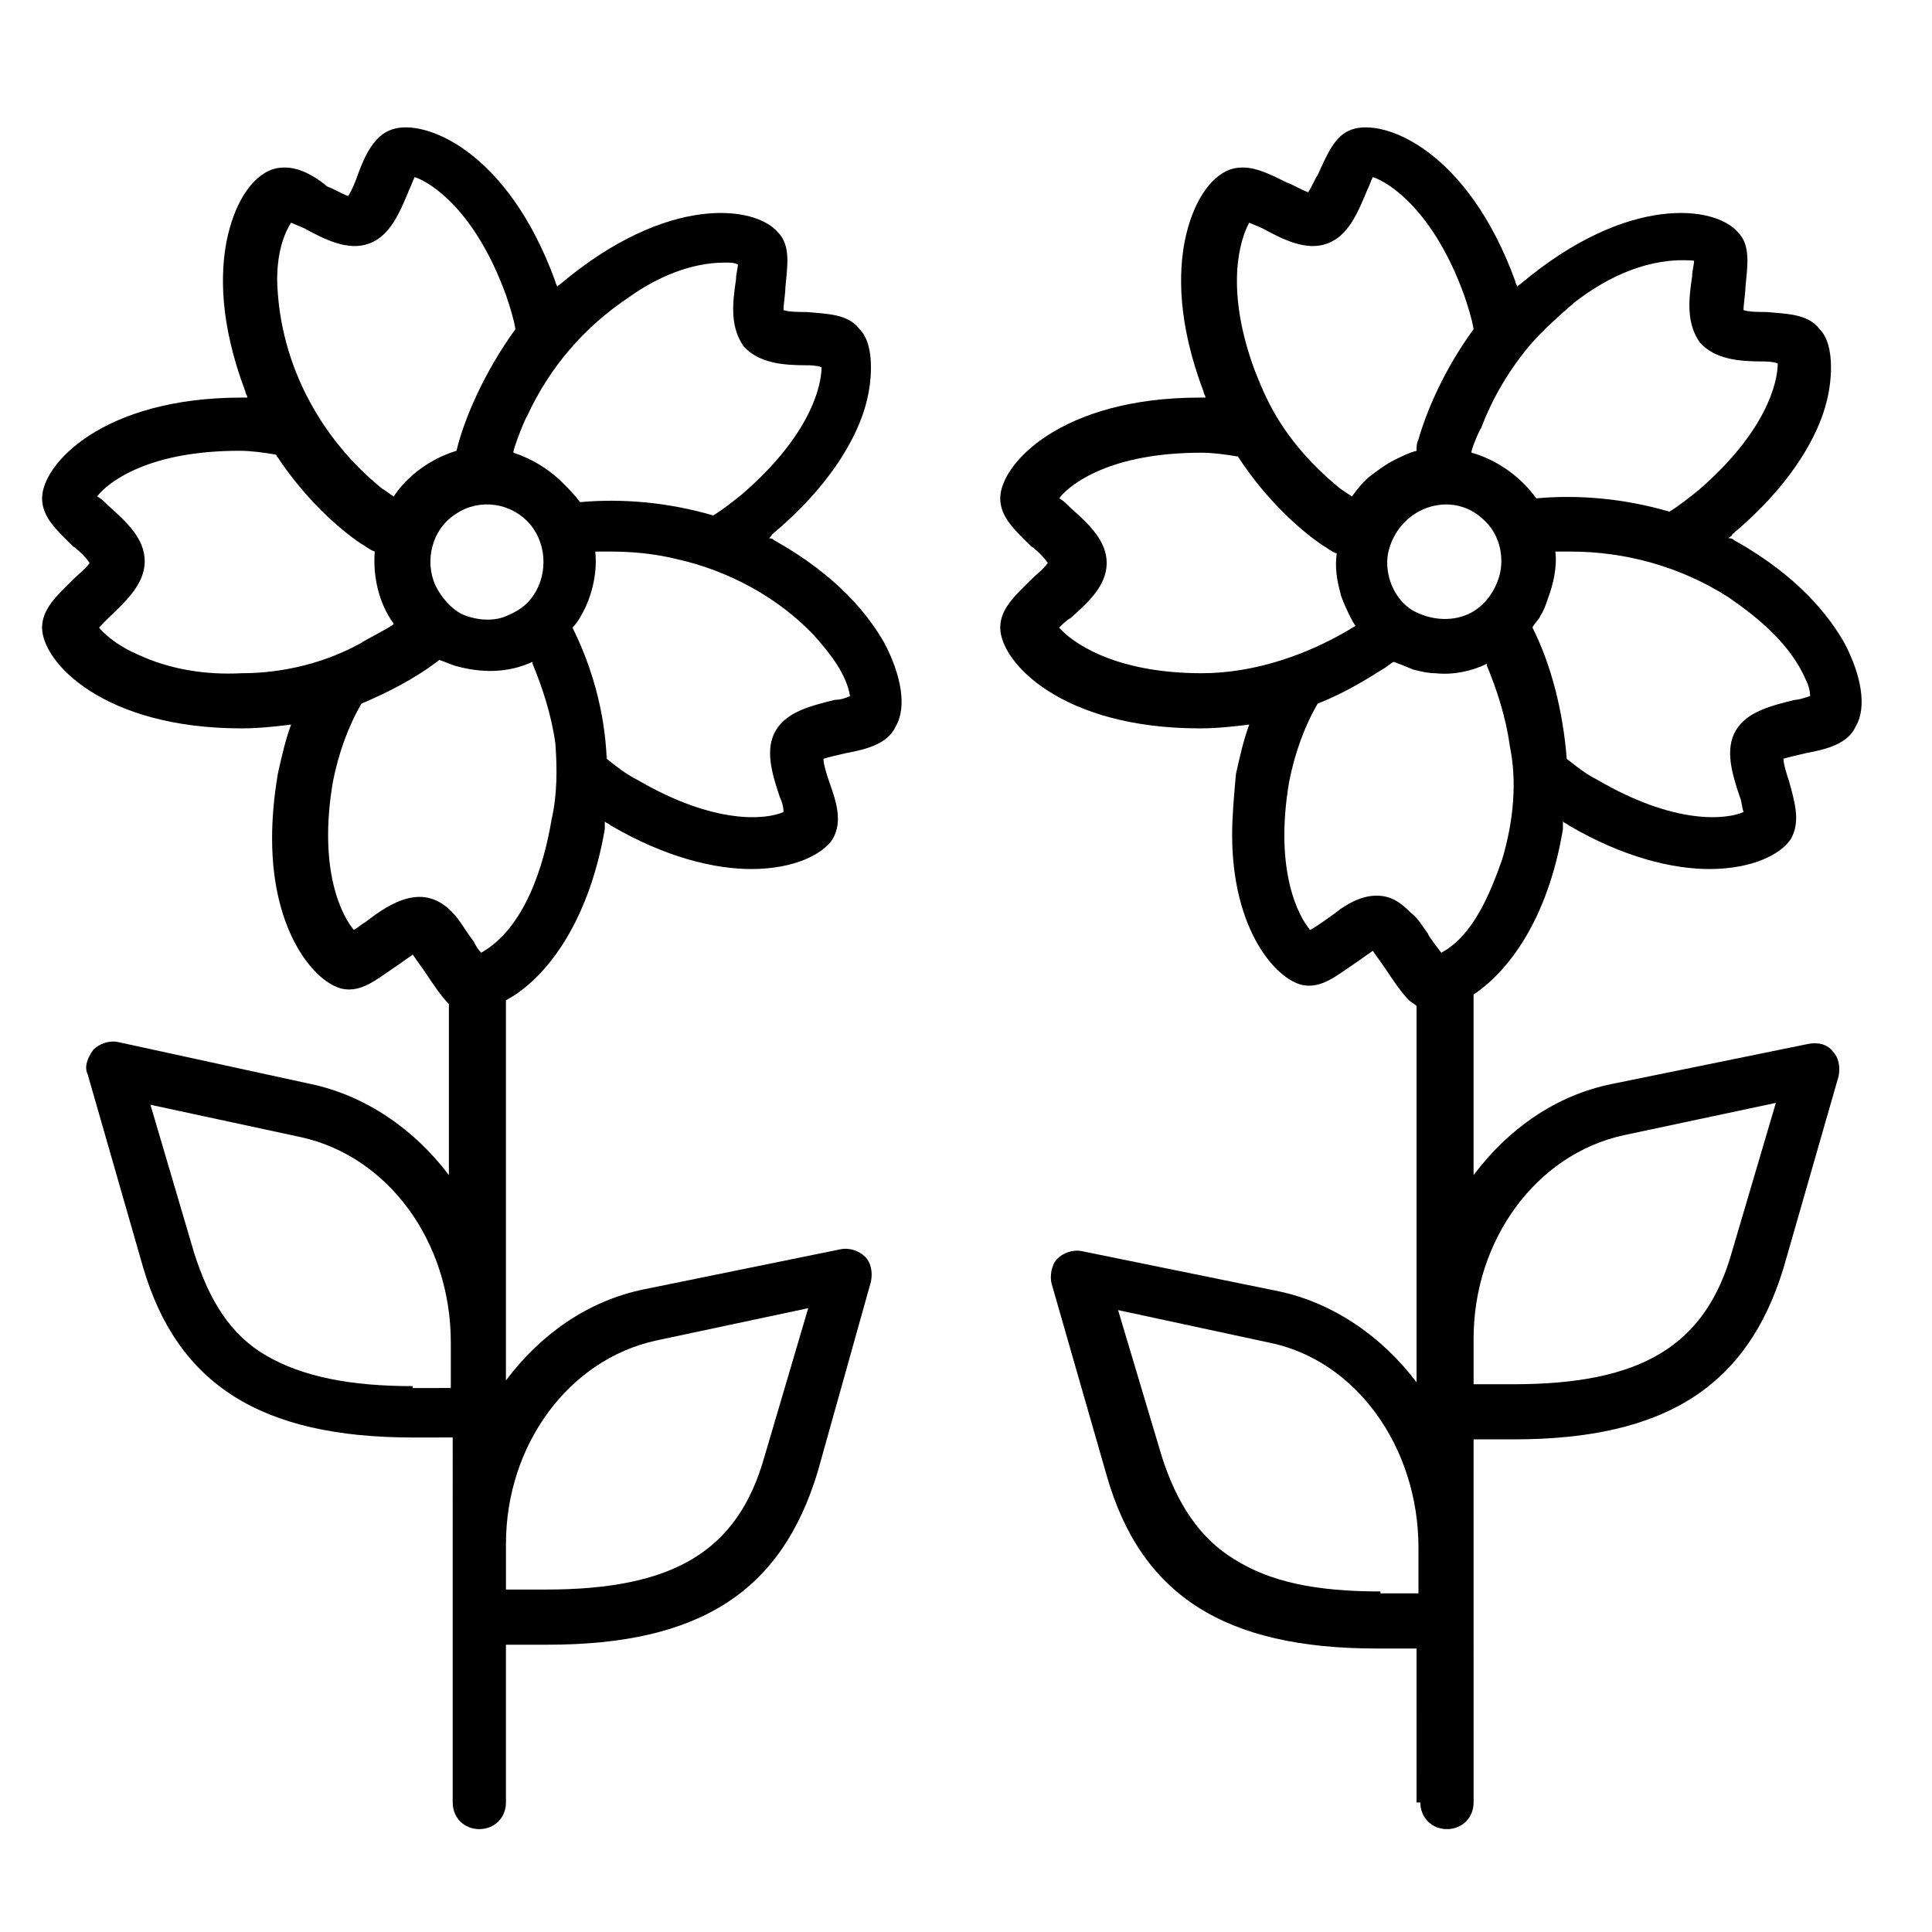 <?xml version="1.0" encoding="UTF-8"?>
<!-- Uploaded to: ICON Repo, www.iconrepo.com, Generator: ICON Repo Mixer Tools -->
<svg fill="#000000" width="800px" height="800px" version="1.1" viewBox="144 144 512 512" xmlns="http://www.w3.org/2000/svg">
 <g>
  <path d="m263.97 621.68c0 4.031 3.023 7.055 7.055 7.055s7.055-3.023 7.055-7.055v-41.816h11.082c40.305 0 61.969-14.105 71.539-45.848l14.109-50.379c0.504-2.519 0-5.039-1.512-6.551s-4.031-2.519-6.551-2.016l-51.891 10.578c-15.113 3.023-27.711 12.09-36.777 24.184v-100.76c9.574-5.039 21.664-19.145 26.199-45.344v-2.016c0.504 0.504 1.008 0.504 1.512 1.008 14.609 8.566 27.711 11.586 37.281 11.586 11.586 0 19.145-4.031 21.664-8.062 2.519-4.535 1.008-9.574-1.008-15.113-0.504-1.512-1.512-4.535-1.512-6.047 1.512-0.504 4.031-1.008 6.047-1.512 5.543-1.008 11.082-2.519 13.098-7.055 3.023-5.039 1.512-13.602-3.023-22.168-4.031-7.055-12.09-17.633-29.223-27.207-0.504-0.504-1.008-0.504-1.512-0.504 0.504 0 1.008-1.008 1.008-1.008 15.113-12.594 21.664-24.688 24.184-32.242 1.512-4.535 2.016-8.566 2.016-12.09 0-4.535-1.008-8.062-3.023-10.078-3.023-4.031-8.566-4.031-14.105-4.535-2.016 0-4.535 0-6.047-0.504 0-1.512 0.504-4.535 0.504-6.047 0.504-5.543 1.512-11.082-2.016-14.609-6.047-7.055-29.223-10.078-57.434 13.602-0.504 0.504-1.008 0.504-1.008 1.008 0-0.504-0.504-1.008-0.504-1.512-12.594-34.762-34.762-43.328-43.328-40.305-4.535 1.512-7.055 6.551-9.07 12.09-0.504 1.512-1.512 4.031-2.519 5.543-1.512-0.504-4.031-2.016-5.543-2.519-3.523-3.012-7.555-5.027-11.082-5.027-1.008 0-2.016 0-3.527 0.504-5.543 2.016-10.078 9.07-12.09 19.145-1.512 8.062-2.016 21.16 5.039 39.801 0 0.504 0.504 1.008 0.504 1.512h-1.512c-36.777 0-52.898 17.633-52.898 26.703 0 5.039 4.031 8.566 8.062 12.594 1.512 1.008 3.527 3.023 4.535 4.535-1.008 1.512-3.023 3.023-4.535 4.535-4.031 4.031-8.062 7.559-8.062 12.594 0 9.07 16.121 26.703 52.898 26.703 4.535 0 9.07-0.504 13.098-1.008-1.512 4.031-2.519 8.566-3.527 13.098-1.008 6.047-1.512 11.586-1.512 17.129 0 25.191 11.586 38.289 18.641 39.801 5.039 1.008 9.07-2.519 13.602-5.543 1.512-1.008 3.527-2.519 5.039-3.527 1.008 1.512 2.519 3.527 3.527 5.039 2.016 3.023 4.031 6.047 6.047 8.062v45.344c-9.07-12.09-22.168-21.16-36.777-24.184l-50.883-11.082c-2.519-0.504-5.039 0.504-6.551 2.016-1.512 2.016-2.519 4.535-1.512 6.551l14.609 50.883c9.07 31.234 31.234 45.344 71.539 45.344l10.582-0.004zm-42.824-418.67c1.008 0.504 2.519 1.008 3.527 1.512 5.543 3.023 11.586 6.047 17.129 4.031s8.062-8.062 10.578-14.105c0.504-1.008 1.008-2.519 1.512-3.527 4.535 1.512 16.121 9.07 24.184 31.234 1.008 3.023 2.016 6.047 2.519 9.07-8.062 11.082-13.602 23.68-15.617 32.242-11.586 3.527-16.625 12.09-16.625 12.09-1.008-0.504-2.016-1.512-3.023-2.016-15.617-12.594-26.199-31.234-27.711-51.891-0.5-5.539 0.004-13.098 3.527-18.641zm63.48 80.105c4.535 5.543 4.535 14.105 0 19.648-1.512 2.016-4.031 3.527-6.551 4.535-3.527 1.512-8.062 1.008-11.586-0.504-3.023-1.512-5.543-4.535-7.055-7.559-3.023-6.551-1.008-15.113 5.543-19.145 6.047-4.027 14.613-3.019 19.648 3.023zm-76.578 39.297c-9.574 0.504-19.145-1.008-27.711-5.039-3.527-1.512-7.559-4.031-10.078-7.055 4.535-5.039 12.09-10.078 12.09-17.633 0-6.047-5.039-10.578-9.574-14.609-1.008-1.008-2.016-2.016-3.023-2.519 1.512-2.016 5.039-5.039 11.082-7.559 6.047-2.519 14.609-4.535 26.703-4.535 3.023 0 6.551 0.504 9.574 1.008 7.559 11.586 16.625 19.648 22.672 23.68 1.008 0.504 2.016 1.512 3.527 2.016-0.504 6.551 1.008 13.602 5.039 19.145 0 0.504-8.062 4.535-8.566 5.039-9.062 5.043-20.148 8.062-31.734 8.062zm45.344 188.93c-16.625 0-29.223-2.519-38.793-8.062-9.574-5.543-15.113-14.609-19.145-27.207l-11.586-39.297 39.801 8.566c23.176 5.039 39.801 27.711 39.801 54.41v12.09l-10.078 0.004zm64.488-12.09 40.305-8.566-11.586 39.297c-7.055 25.191-24.184 35.266-57.938 35.266h-10.578v-12.09c-0.004-26.199 16.621-48.871 39.797-53.906zm-27.711-138.04c-2.016 12.09-7.055 28.719-18.641 35.266-1.008-1.008-1.512-2.016-2.016-3.023-2.016-2.519-3.527-5.543-5.543-7.559-7.559-8.062-16.121-3.023-23.176 2.519-1.008 0.504-2.016 1.512-3.023 2.016-3.023-3.527-9.574-15.617-5.543-39.297 1.512-7.559 4.031-14.609 7.559-20.656 7.055-3.023 14.105-6.551 20.656-11.586 1.512 0.504 2.519 1.008 4.031 1.512 7.055 2.016 14.105 2.016 20.656-1.008v0.504c2.519 6.047 5.039 13.602 6.047 21.16 0.504 6.547 0.504 13.602-1.008 20.152zm-10.074-97.238c-0.504 0 3.023-9.07 3.527-9.574 6.047-13.098 15.113-23.68 27.207-31.738 7.055-5.039 16.121-9.07 25.191-9.07 1.512 0 2.519 0 3.527 0.504 0 1.008-0.504 2.519-0.504 4.031-1.008 6.551-1.512 12.594 2.016 17.633 4.031 4.535 10.578 5.039 16.625 5.039 1.008 0 2.519 0 4.031 0.504 0 5.039-3.023 18.137-21.16 33.754-2.519 2.016-5.039 4.031-7.559 5.543-12.09-3.527-24.184-4.535-35.266-3.527-1.512-2.016-3.023-3.527-4.535-5.039-4.035-4.027-8.57-6.547-13.102-8.059zm85.141 65.496c-6.047 1.512-12.594 3.023-15.617 8.062-3.023 5.039-1.008 11.586 1.008 17.633 0.504 1.008 1.008 2.519 1.008 4.031-4.535 2.016-18.137 3.527-38.793-8.566-3.023-1.512-5.543-3.527-8.062-5.543-0.504-12.594-4.031-24.688-9.07-34.762 1.512-1.512 2.519-3.527 3.527-5.543 2.016-4.535 3.023-9.574 2.519-14.609h4.031c5.543 0 11.586 0.504 17.633 2.016 13.602 3.023 26.703 10.078 36.273 20.152 4.031 4.535 8.566 10.078 9.574 16.121-1.008 0.504-2.519 1.008-4.031 1.008z"/>
  <path d="m520.41 621.68c0 4.031 3.023 7.055 7.055 7.055s7.055-3.023 7.055-7.055l-0.004-96.23h10.578c40.305 0 61.969-14.105 71.539-45.344l14.609-50.883c0.504-2.519 0-5.039-1.512-6.551-1.512-2.016-4.031-2.519-6.551-2.016l-51.887 10.582c-15.113 3.023-27.711 12.09-36.777 24.184v-47.863c9.07-6.047 19.648-19.648 23.68-43.832v-2.016c0.504 0.504 1.008 0.504 1.512 1.008 14.609 8.566 27.711 11.586 37.281 11.586 11.586 0 19.145-4.031 21.664-8.062 2.519-4.535 1.008-9.574-0.504-15.113-0.504-1.512-1.512-4.535-1.512-6.047 1.512-0.504 4.031-1.008 6.047-1.512 5.543-1.008 11.082-2.519 13.098-7.055 3.023-5.039 1.512-13.602-3.023-22.168-4.031-7.055-12.09-17.633-29.223-27.207-0.504-0.504-1.008-0.504-1.512-0.504 0.504-0.504 1.008-0.504 1.008-1.008 15.113-12.594 21.664-24.688 24.184-32.242 1.512-4.535 2.016-8.566 2.016-12.09 0-4.535-1.008-8.062-3.023-10.078-3.023-4.031-8.566-4.031-14.105-4.535-2.016 0-4.535 0-6.047-0.504 0-1.512 0.504-4.535 0.504-6.047 0.504-5.543 1.512-11.082-2.016-14.609-6.047-7.055-29.223-10.078-57.434 13.602-0.504 0.504-1.008 0.504-1.008 1.008 0-0.504-0.504-1.008-0.504-1.512-12.594-34.762-34.762-43.328-43.328-40.305-4.535 1.512-6.551 6.551-9.07 12.09-0.5 0.516-1.508 3.035-2.516 4.547-1.512-0.504-4.031-2.016-5.543-2.519-4.027-2.016-8.059-4.031-11.586-4.031-1.008 0-2.016 0-3.527 0.504-5.543 2.016-10.078 9.07-12.09 19.145-1.512 8.062-2.016 21.16 5.039 39.801 0 0.504 0.504 1.008 0.504 1.512h-1.512c-36.777 0-52.898 17.633-52.898 26.703 0 5.039 4.031 8.566 8.062 12.594 1.512 1.008 3.527 3.023 4.535 4.535-1.008 1.512-3.023 3.023-4.535 4.535-4.031 4.031-8.062 7.559-8.062 12.594 0 9.07 16.121 26.703 52.898 26.703 4.535 0 9.07-0.504 13.098-1.008-1.512 4.031-2.519 8.566-3.527 13.098-0.504 5.543-1.008 11.086-1.008 16.121 0 25.191 11.586 38.289 18.641 39.801 5.039 1.008 9.07-2.519 13.602-5.543 1.512-1.008 3.527-2.519 5.039-3.527 1.008 1.512 2.519 3.527 3.527 5.039 2.016 3.023 4.031 6.047 6.047 8.062 0.504 0.504 1.512 1.008 2.016 1.512v99.754c-9.07-12.09-22.168-21.16-36.777-24.184l-51.891-10.578c-2.519-0.504-5.039 0.504-6.551 2.016-1.512 1.512-2.016 4.535-1.512 6.551l14.609 50.883c9.07 31.738 31.234 45.848 71.539 45.848h10.578l0.004 40.809zm-45.344-418.67c1.008 0.504 2.519 1.008 3.527 1.512 5.543 3.023 11.586 6.047 17.129 4.031 5.543-2.016 8.062-8.062 10.578-14.105 0.504-1.008 1.008-2.519 1.512-3.527 4.535 1.512 16.121 9.07 24.184 31.234 1.008 3.023 2.016 6.047 2.519 9.07-8.062 11.082-12.594 22.168-14.609 29.223-0.504 1.008-0.504 2.016-0.504 3.023-2.016 0.504-4.031 1.512-6.047 2.519-2.016 1.008-4.031 2.519-6.047 4.031s-3.527 3.527-5.039 5.543l-3.023-2.016c-8.062-6.551-15.113-14.609-19.648-24.184-1.008-2.016-2.016-4.535-3.023-7.055-8.059-21.668-4.027-34.766-1.508-39.301zm61.969 78.594c4.031 3.527 5.543 9.07 4.535 14.105-1.008 4.535-4.031 9.07-8.566 11.082-4.535 2.016-10.078 1.512-14.609-1.008-5.039-3.023-7.559-9.574-6.551-15.113 2.519-12.086 16.625-17.125 25.191-9.066zm-74.562 40.809c-23.68 0-34.762-8.566-37.785-12.09 1.008-1.008 2.016-2.016 3.023-2.519 4.535-4.031 9.574-8.566 9.574-14.609 0-6.047-5.039-10.578-9.574-14.609-1.008-1.008-2.016-2.016-3.023-2.519 1.512-2.016 5.039-5.039 11.082-7.559 6.047-2.519 14.609-4.535 26.703-4.535 3.023 0 6.551 0.504 9.574 1.008 7.559 11.586 16.625 19.648 22.672 23.68 1.008 0.504 2.016 1.512 3.527 2.016-0.504 3.527 0 7.055 1.008 10.578 0 1.008 3.527 8.566 4.031 8.566-12.098 7.559-26.707 12.594-40.812 12.594zm47.355 243.34c-17.129 0-29.223-2.519-38.793-8.566-9.07-5.543-15.113-14.609-19.145-27.207l-11.586-38.789 39.801 8.566c23.176 4.535 39.801 27.711 39.801 54.41v12.09h-10.078zm64.488-120.91 40.305-8.566-11.586 39.297c-7.055 25.191-24.184 35.266-57.938 35.266h-10.578v-12.09c-0.004-26.195 16.621-48.867 39.797-53.906zm-32.242-73.051c-3.023 8.566-7.559 20.152-16.121 24.688 0 0-3.527-4.535-3.527-5.039-1.512-2.016-2.519-4.031-4.535-5.543-2.519-2.519-5.039-4.535-9.07-4.535-3.527 0-6.551 1.512-9.574 3.527-0.504 0.504-7.559 5.543-8.062 5.543-3.023-3.527-9.574-15.617-5.543-39.297 1.512-7.559 4.031-14.609 7.559-20.656 7.559-3.023 13.098-6.551 17.129-9.07 1.008-0.504 2.016-1.512 3.023-2.016 0 0 4.031 1.512 5.039 2.016 2.016 0.504 4.031 1.008 6.047 1.008 4.535 0.504 9.574-0.504 13.602-2.519v0.504c2.519 6.047 5.039 13.602 6.047 21.16 2.016 9.574 1.008 20.156-2.012 30.23zm-8.062-107.82c-0.504 0 2.016-6.047 2.519-6.551 3.023-8.062 7.559-15.617 13.098-22.168 3.527-4.031 7.559-7.559 11.586-11.082 9.07-7.055 20.152-12.09 31.738-11.082 0 1.008-0.504 2.519-0.504 4.031-1.008 6.551-1.512 12.594 2.016 17.633 4.031 4.535 10.578 5.039 16.625 5.039 1.008 0 2.519 0 4.031 0.504 0 5.039-3.023 18.137-21.16 33.754-2.519 2.016-5.039 4.031-7.559 5.543-12.09-3.527-24.184-4.535-35.266-3.527-4.027-5.543-10.07-10.078-17.125-12.094zm85.648 65.496c-6.047 1.512-12.594 3.023-15.617 8.062-3.023 5.039-1.008 11.586 1.008 17.633 0.504 1.008 0.504 2.519 1.008 4.031-4.535 2.016-18.137 3.527-38.793-8.566-3.023-1.512-5.543-3.527-8.062-5.543-1.008-12.594-4.031-24.688-9.07-34.762 0-0.504 2.016-2.519 2.016-3.023 1.008-1.512 1.512-3.023 2.016-4.535 1.512-4.031 2.519-8.566 2.016-12.594h4.031c14.609 0 29.223 4.031 41.816 12.09 8.062 5.543 16.625 12.594 20.656 22.168 0.504 1.008 1.008 2.519 1.008 4.031-1.512 0.504-3.023 1.008-4.031 1.008z"/>
 </g>
</svg>